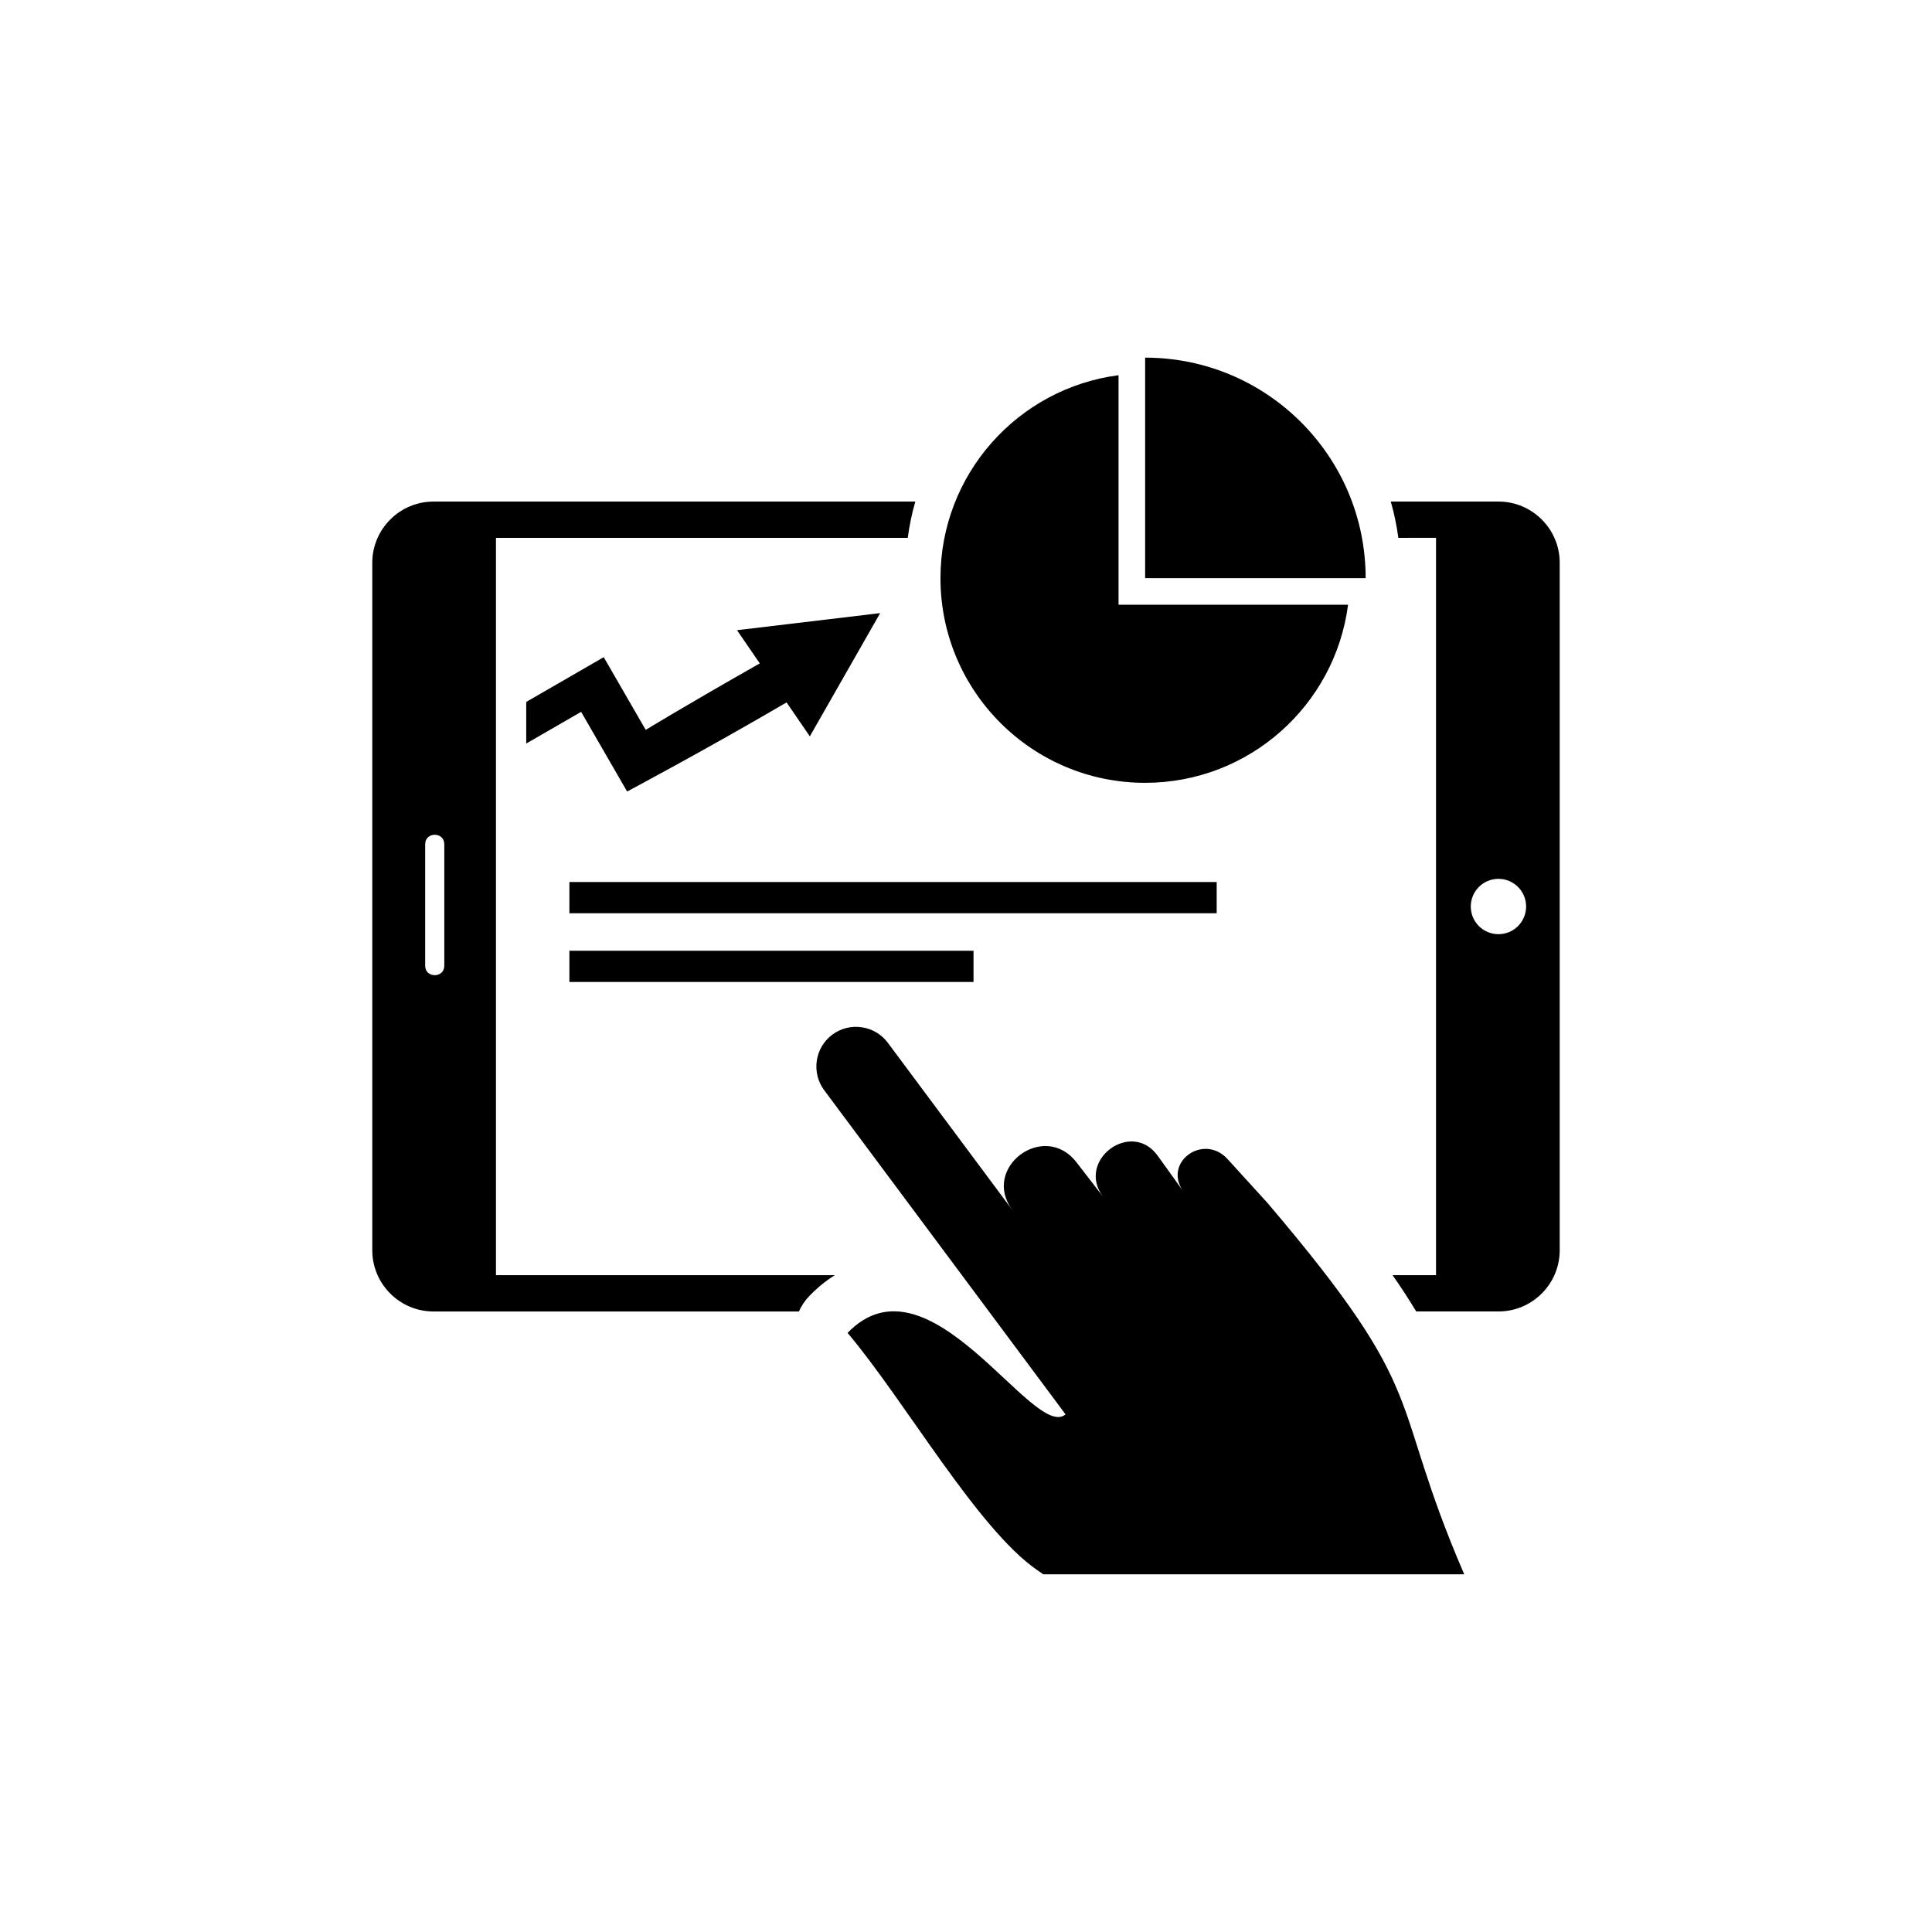 <?xml version="1.0" encoding="UTF-8"?>
<!-- Uploaded to: SVG Repo, www.svgrepo.com, Generator: SVG Repo Mixer Tools -->
<svg fill="#000000" width="800px" height="800px" version="1.1" viewBox="144 144 512 512" xmlns="http://www.w3.org/2000/svg">
 <path d="m258.86 276.92h127.71c-0.898 3.117-1.574 6.328-2.004 9.617h-109.13v195.4h89.805c-2.438 1.516-4.699 3.379-6.769 5.527-1.184 1.227-2.102 2.613-2.754 4.09h-96.859c-8.91 0-16.199-7.289-16.199-16.199v-182.23c0-8.91 7.289-16.199 16.199-16.199zm24.602 53.094 20.535-11.855 11.121 19.266s10.652-6.504 30.234-17.617l-6.035-8.801 37.938-4.523-18.637 32.656-6.168-8.992c-21.09 12.359-42.254 23.613-42.254 23.613l-12.191-21.113-14.547 8.398v-11.035zm85.152 167.22c21.605-22.43 49.309 28.812 57.766 21.59l-63.965-85.918c-3.453-4.641-2.484-11.262 2.156-14.715 4.641-3.453 11.258-2.484 14.711 2.152l33.008 44.336c-8.367-11.242 8.43-23.742 16.992-12.652l7.004 9.074c-7.148-9.605 7.531-20.535 14.52-10.809l6.891 9.586c-5.738-7.707 5.188-15.781 11.652-8.676l10.582 11.633c44.156 51.922 31.422 50.434 52.102 98.375h-111.55l-1.711-1.188c-15.77-10.93-34.84-44.602-50.156-62.797zm-73.719-101.28h107.1v8.273h-107.1zm0-18.207h171.54v8.273h-171.54zm145.53-134.31c-26.625 3.453-47.191 26.215-47.191 53.781 0 29.957 24.281 54.238 54.238 54.238 27.566 0 50.328-20.566 53.781-47.191h-60.828zm7.047-4.66c32.277 0 58.441 26.164 58.441 58.441h-58.441zm67.102 47.758c-0.43-3.289-1.105-6.5-2.004-9.617h28.57c8.91 0 16.199 7.289 16.199 16.199v182.23c0 8.91-7.289 16.199-16.199 16.199h-21.828c-1.969-3.269-4.07-6.473-6.262-9.617h11.512v-195.4zm-252.83 81.203v32.184c0 3.352-5.066 3.352-5.066 0v-32.184c0-3.352 5.066-3.352 5.066 0zm279.36 9.164c4.051 0 7.332 3.281 7.332 7.332s-3.281 7.332-7.332 7.332-7.332-3.281-7.332-7.332 3.281-7.332 7.332-7.332z" fill-rule="evenodd"/>
</svg>